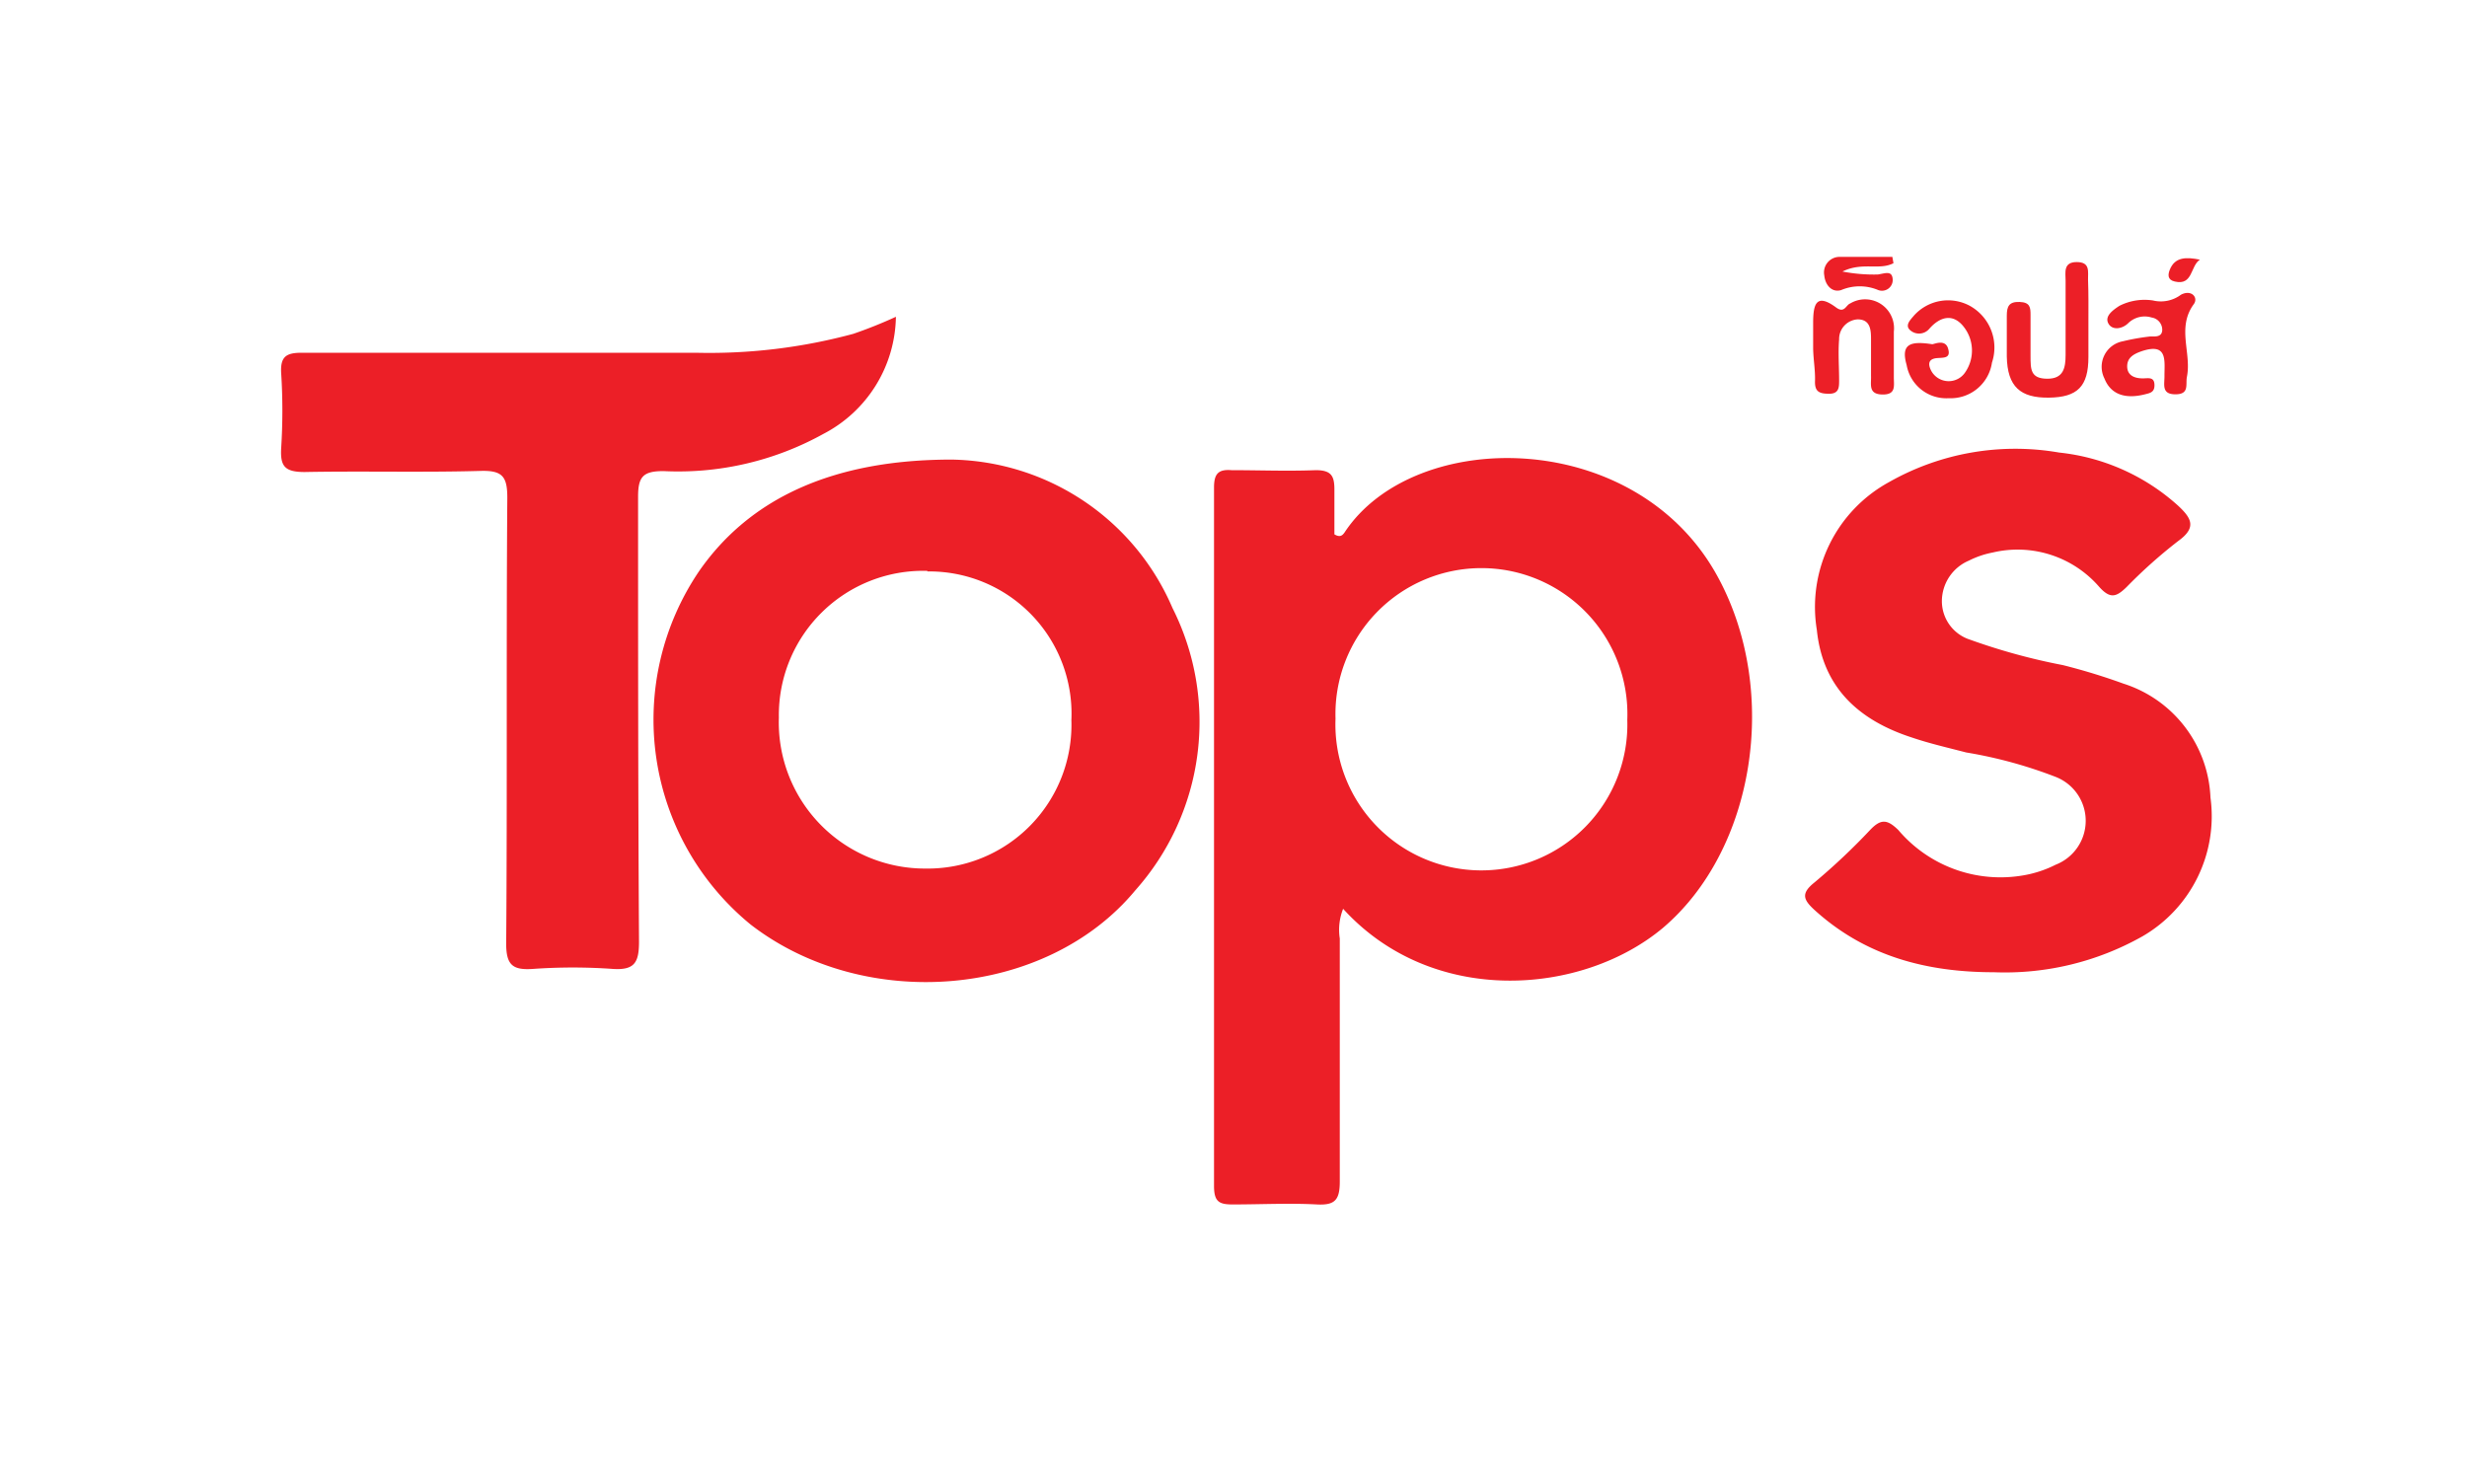 <svg id="Layer_1" data-name="Layer 1" xmlns="http://www.w3.org/2000/svg" viewBox="0 0 133 80"><title>LOGOS-ALL</title><path d="M72.41,49a3.07,3.07,0,0,0-.18,1.6c0,4.37,0,8.73,0,13.1,0,1-.26,1.29-1.23,1.24-1.51-.08-3,0-4.55,0-.73,0-1-.15-1-1q0-18.83,0-37.65c0-.72.21-1,.94-.94,1.52,0,3,.06,4.55,0,.85,0,1,.33,1,1.05s0,1.65,0,2.41c.3.18.43.06.54-.09C76.23,23,88.28,23,92.65,31.18c3.3,6.15,1.95,14.65-3,18.85C85.3,53.67,77.24,54.31,72.41,49ZM72,38.75a7.87,7.87,0,1,0,15.73.06A7.87,7.87,0,1,0,72,38.75Z" style="fill:#ec1f27"/><path d="M51.33,24.78a13.19,13.19,0,0,1,11.88,8,13.65,13.65,0,0,1-2,15.22c-4.81,5.81-14.58,6.61-20.74,1.85a14.27,14.27,0,0,1-2.77-19.07C40.38,26.93,44.82,24.77,51.33,24.78Zm-1.34,6a7.78,7.78,0,0,0-8,7.91,7.88,7.88,0,0,0,7.92,8.14,7.75,7.75,0,0,0,7.85-8A7.67,7.67,0,0,0,50,30.81Z" style="fill:#ec1f27"/><path d="M48.3,17.08a7.24,7.24,0,0,1-3.92,6.32,16.14,16.14,0,0,1-8.61,2c-1.1,0-1.37.3-1.37,1.38,0,8,0,16,.05,24,0,1.13-.25,1.54-1.43,1.46a30.58,30.58,0,0,0-4.27,0c-1.11.08-1.47-.2-1.46-1.4.06-8,0-16,.06-24,0-1.13-.25-1.48-1.42-1.45-3.17.09-6.34,0-9.51.06-1.08,0-1.32-.32-1.26-1.31a32,32,0,0,0,0-4c-.06-.93.28-1.13,1.16-1.12q10.61,0,21.23,0A29.75,29.75,0,0,0,46,18,24.63,24.63,0,0,0,48.3,17.08Z" style="fill:#ec1f27"/><path d="M107.5,52.42c-3.63,0-6.93-.86-9.68-3.36-.6-.55-.74-.89,0-1.48a34.45,34.45,0,0,0,3-2.83c.59-.62.93-.57,1.52,0a7.22,7.22,0,0,0,7.08,2.38,6.18,6.18,0,0,0,1.41-.51,2.54,2.54,0,0,0,0-4.73A24.36,24.36,0,0,0,106,40.57c-1-.26-2-.49-2.91-.8-2.85-.92-4.82-2.67-5.14-5.8A7.67,7.67,0,0,1,101.83,26a13.8,13.8,0,0,1,9.18-1.6,11.34,11.34,0,0,1,6.42,2.87c.73.68,1,1.18,0,1.9a26.88,26.88,0,0,0-2.77,2.47c-.56.55-.89.67-1.49,0a5.82,5.82,0,0,0-5.74-1.85,4.89,4.89,0,0,0-1.29.44,2.38,2.38,0,0,0-1.45,2.17,2.18,2.18,0,0,0,1.52,2.09,33.32,33.32,0,0,0,5,1.37,33.23,33.23,0,0,1,3.27,1A6.74,6.74,0,0,1,119.17,43a7.48,7.48,0,0,1-3.66,7.48A15.09,15.09,0,0,1,107.5,52.42Z" style="fill:#ec1f27"/><path d="M112.59,17.32c0,.64,0,1.28,0,1.93,0,1.59-.59,2.17-2.13,2.19s-2.24-.59-2.27-2.22c0-.73,0-1.47,0-2.2,0-.5.12-.76.69-.74s.59.3.59.71c0,.73,0,1.47,0,2.2s0,1.22.89,1.23,1-.59,1-1.29c0-1.33,0-2.66,0-4,0-.43-.14-1,.6-1s.6.52.61.95C112.6,15.85,112.59,16.58,112.59,17.32Z" style="fill:#ec1f27"/><path d="M116.07,16.2a1.81,1.81,0,0,0,1.51-.31c.57-.3.95.16.69.51-.93,1.27-.11,2.63-.37,3.92-.08.41.15.94-.62.94s-.58-.54-.59-1c0-.83.18-1.8-1.24-1.32-.43.15-.78.35-.77.83s.41.64.87.63c.26,0,.58-.09.6.33s-.23.46-.51.53c-.94.24-1.81.1-2.19-.86a1.4,1.4,0,0,1,1-2,12,12,0,0,1,1.48-.26c.25,0,.62.05.64-.34a.67.67,0,0,0-.57-.68,1.27,1.27,0,0,0-1.27.31c-.33.32-.87.39-1.07,0s.25-.71.6-.94A3,3,0,0,1,116.07,16.2Z" style="fill:#ec1f27"/><path d="M104.17,18.56c.1,0,.67-.28.84.19.24.7-.41.48-.76.59s-.25.43-.13.66a1.07,1.07,0,0,0,1.83.07,2.07,2.07,0,0,0-.09-2.46c-.57-.72-1.27-.55-1.86.13a.72.72,0,0,1-1,.08c-.34-.27,0-.58.18-.8a2.47,2.47,0,0,1,3-.54,2.57,2.57,0,0,1,1.21,3.07,2.25,2.25,0,0,1-2.33,1.92,2.17,2.17,0,0,1-2.27-1.79C102.46,18.53,103,18.38,104.17,18.56Z" style="fill:#ec1f27"/><path d="M97.75,18.79c0-.46,0-.92,0-1.38,0-1,.16-1.63,1.24-.83.45.33.52-.13.76-.22a1.56,1.56,0,0,1,2.35,1.52c0,.82,0,1.65,0,2.48,0,.44.13.93-.63.91s-.58-.55-.6-1c0-.64,0-1.29,0-1.93,0-.49,0-1.12-.72-1.12a1.06,1.06,0,0,0-1,1.08c-.06.73,0,1.47,0,2.2,0,.38,0,.73-.54.73s-.78-.12-.76-.69S97.76,19.39,97.75,18.79Z" style="fill:#ec1f27"/><path d="M102.08,14.19c-.76.4-1.68-.08-2.75.45a8.93,8.93,0,0,0,1.91.16c.4-.06.78-.24.8.29a.58.58,0,0,1-.78.55,2.57,2.57,0,0,0-2,0c-.5.15-.86-.27-.91-.79a.84.84,0,0,1,.85-1c.94,0,1.88,0,2.82,0Z" style="fill:#ec1f27"/><path d="M118.6,14c-.52.34-.37,1.41-1.35,1.18-.41-.09-.37-.38-.28-.62C117.25,13.83,117.89,13.86,118.6,14Z" style="fill:#ec1f27"/></svg>